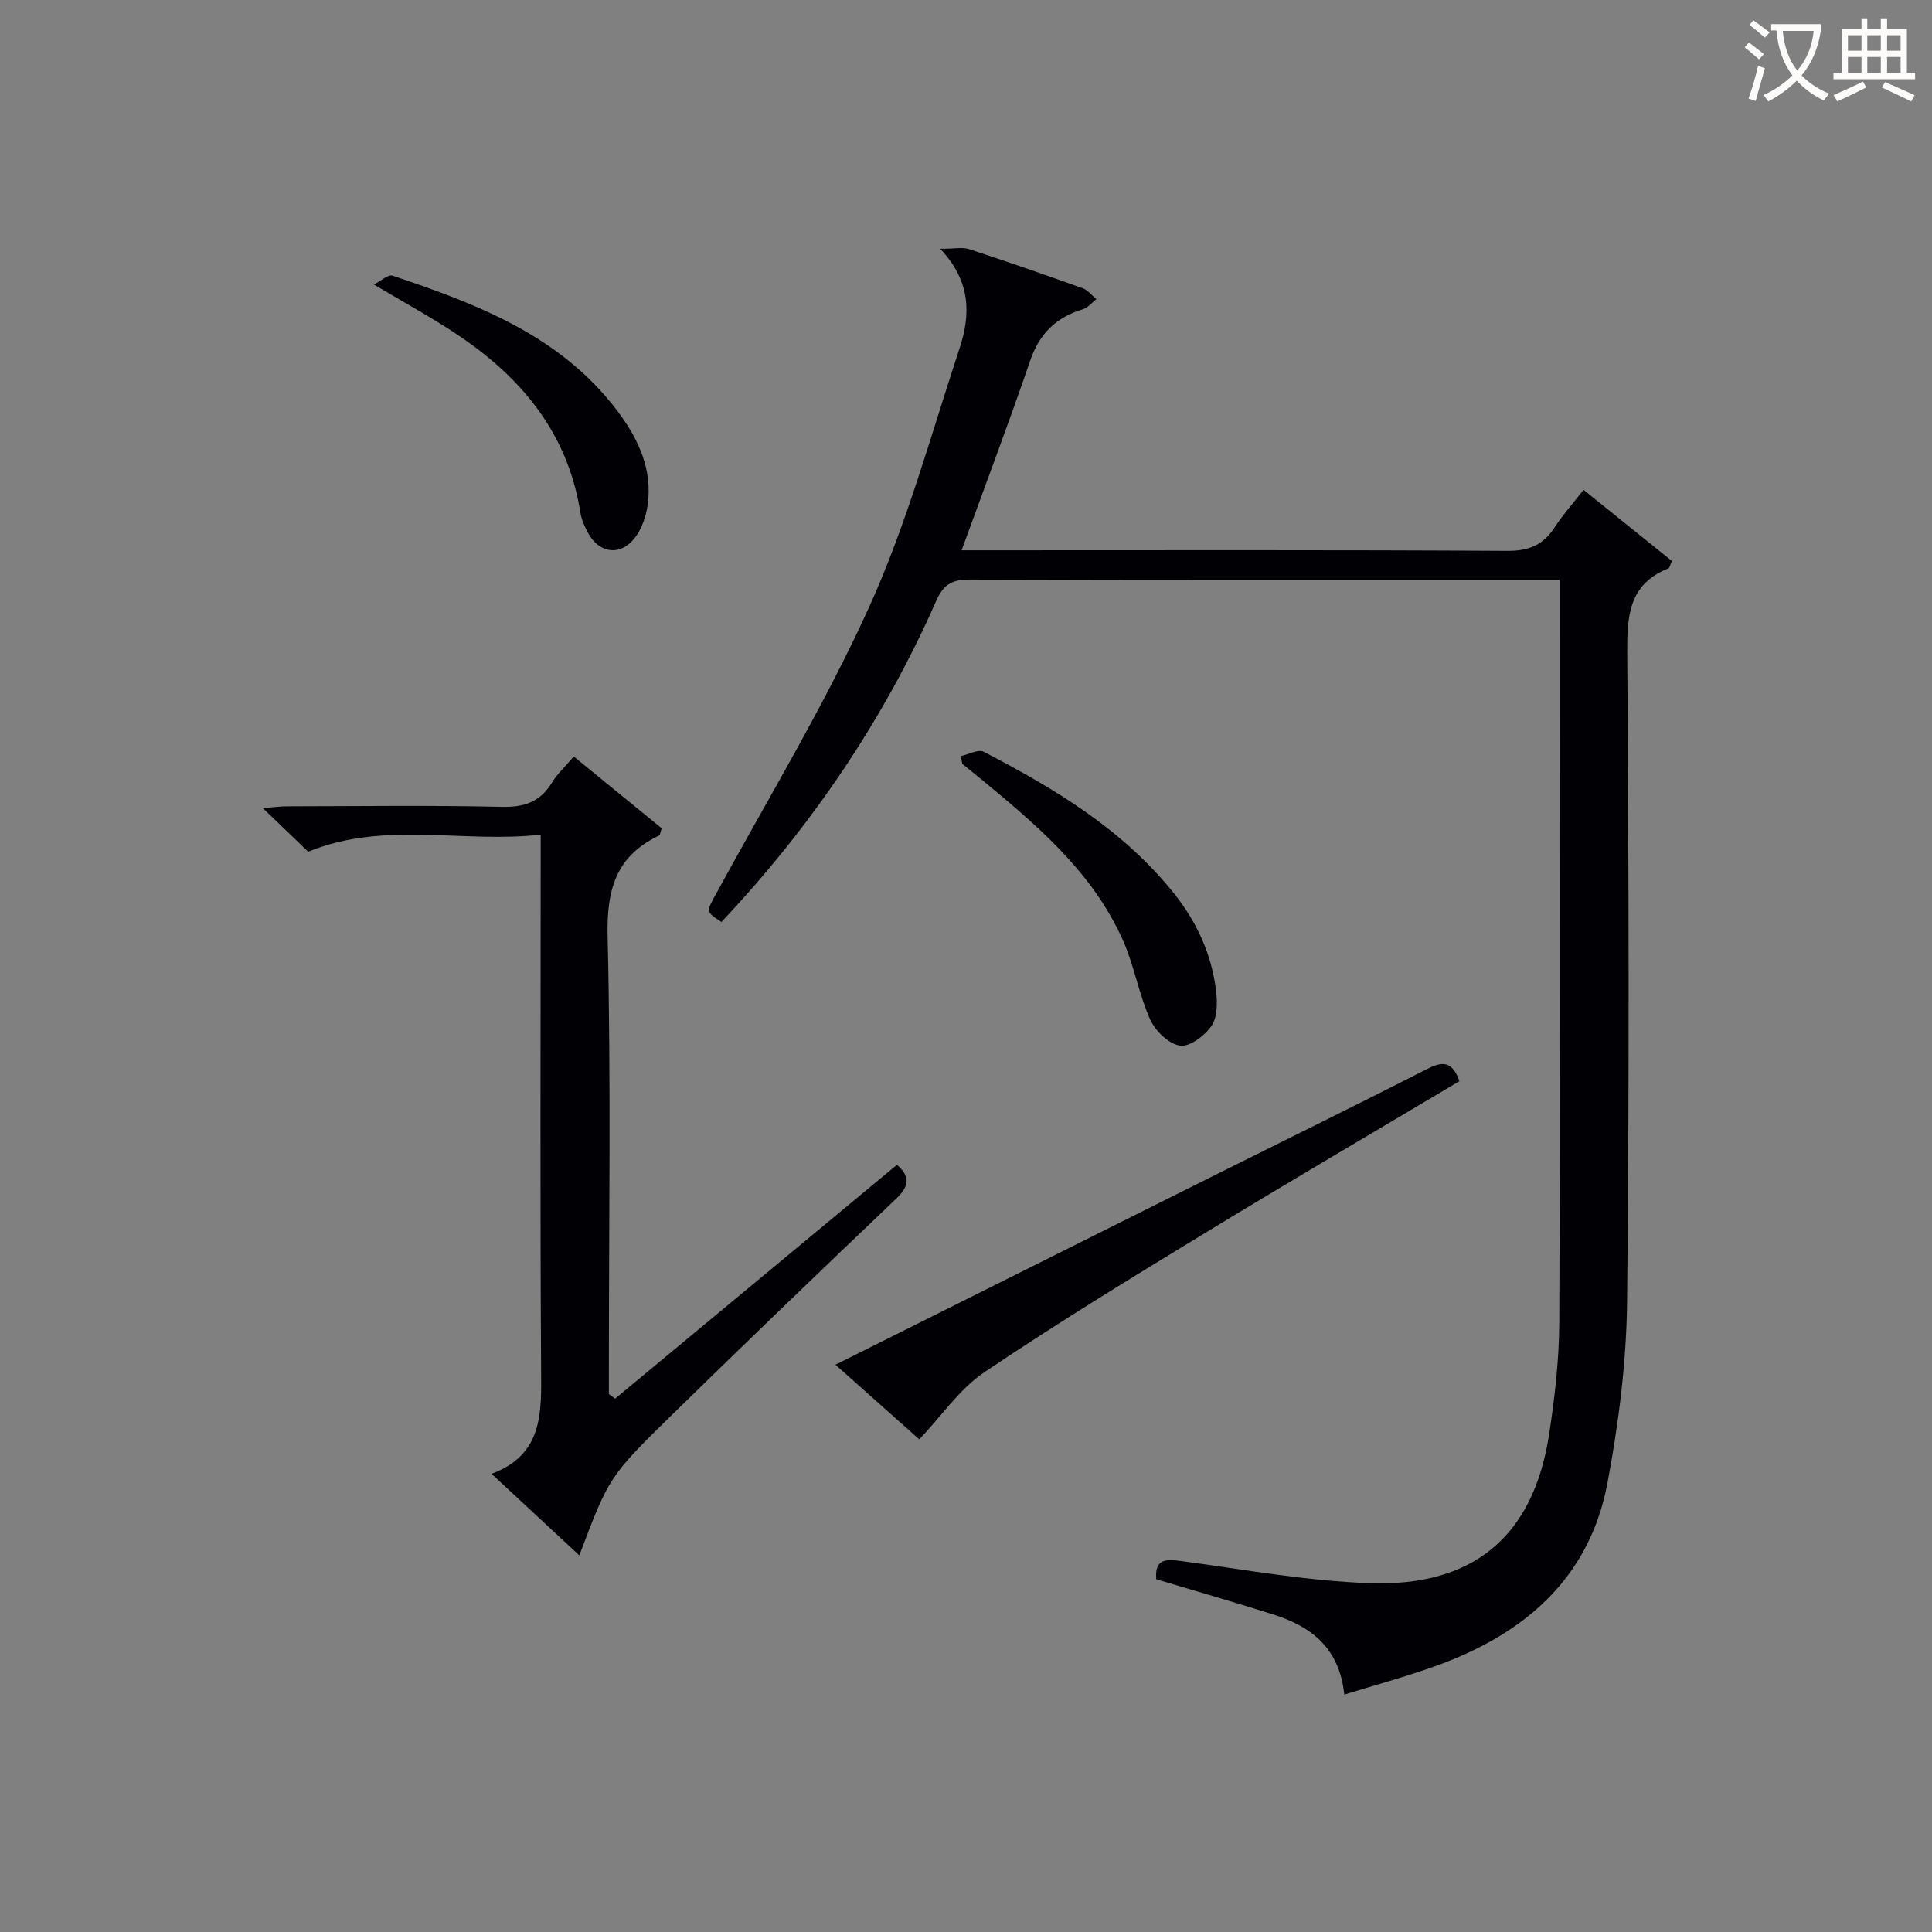 <svg enable-background="new 0 0 400 400" viewBox="0 0 400 400" xmlns="http://www.w3.org/2000/svg"><rect x="0" y="0" width="400" height="400" fill="#808080" stroke="none"/><g fill="#010105"><path d="m327.85 101.41c6.4 5.16 12.42 10 18.29 14.73-.41.95-.47 1.43-.68 1.52-8.32 3.31-8.61 9.94-8.56 17.74.32 44.66.45 89.32-.03 133.97-.13 12.56-1.73 25.24-4.05 37.6-3.74 19.95-17.39 31.47-35.77 38.03-6.03 2.15-12.24 3.84-18.73 5.85-.99-9.6-6.8-14.08-14.58-16.55-8.05-2.55-16.16-4.88-24.36-7.34-.32-4.3 2.01-4.18 5.27-3.75 12.98 1.74 25.97 4.13 39.01 4.57 20.93.71 33.76-9.24 37.07-30.84 1.18-7.69 2.07-15.51 2.1-23.27.19-48.99.09-97.98.09-146.97 0-1.98 0-3.95 0-6.63-2.11 0-3.88 0-5.64 0-38.83 0-77.65.05-116.48-.08-3.64-.01-5.43.92-7 4.48-10.9 24.74-25.93 46.77-44.44 66.42-3.33-2.19-3.14-2.09-1.06-5.91 10.73-19.71 22.44-38.98 31.68-59.37 7.77-17.14 12.76-35.56 18.69-53.5 2.25-6.83 2.47-13.77-4.01-20.6 3.04 0 4.63-.37 5.95.06 7.89 2.58 15.73 5.31 23.55 8.11 1.07.39 1.89 1.48 2.83 2.25-.92.72-1.74 1.78-2.79 2.1-5.5 1.66-8.98 5-10.89 10.58-4.45 12.99-9.31 25.83-14.22 39.32h5.52c35.83 0 71.65-.1 107.48.12 4.53.03 7.49-1.29 9.85-4.97 1.63-2.5 3.65-4.74 5.91-7.67z"/><path d="m101.77 305.14c10.67-4 10.32-12.59 10.26-21.56-.23-34.65-.09-69.29-.09-103.94 0-1.97 0-3.94 0-6.83-16.19 1.82-32.33-2.93-48.13 3.53-2.62-2.51-5.61-5.39-9.4-9.03 2.32-.18 3.66-.37 5.01-.37 14.82-.02 29.65-.23 44.47.11 4.67.11 7.94-1.03 10.38-5.01 1.11-1.82 2.74-3.32 4.52-5.41 6.17 5.04 12.28 10.02 18.21 14.86-.32.93-.33 1.41-.53 1.5-8.98 4.24-10.9 11.25-10.67 20.92.71 29.8.26 59.63.26 89.44v5.29c.43.31.86.63 1.29.94 19.37-16.07 38.74-32.15 58.36-48.43 2.51 2.23 2.8 4.2-.09 6.96-15.67 14.92-31.28 29.92-46.74 45.06-12.89 12.62-12.85 12.83-18.94 28.85-5.97-5.54-11.75-10.92-18.17-16.88z"/><path d="m302.16 223.84c-17.55 10.46-35.05 20.7-52.36 31.25-15.48 9.43-30.97 18.88-45.99 29.01-5.15 3.47-8.87 9.05-13.48 13.91-4.98-4.43-11.03-9.82-17.37-15.46 27.43-13.7 54.38-27.17 81.33-40.63 13.7-6.84 27.45-13.58 41.09-20.55 3.07-1.58 5.24-1.9 6.78 2.47z"/><path d="m198.94 156.54c1.59-.34 3.6-1.48 4.72-.9 14.67 7.62 28.78 16.07 39.34 29.25 4.79 5.97 7.88 12.73 8.78 20.31.28 2.38.28 5.4-.95 7.2-1.39 2.03-4.52 4.39-6.52 4.09-2.33-.35-5.11-3.04-6.17-5.39-2.36-5.25-3.3-11.14-5.64-16.4-6.43-14.47-18.33-24.28-30.18-34.05-1.02-.84-2.06-1.66-3.09-2.49-.1-.54-.2-1.08-.29-1.62z"/><path d="m77.4 58.9c1.54-.77 2.98-2.13 3.85-1.83 17.61 5.9 34.9 12.47 46.63 28.09 4.28 5.7 7.27 12.04 6.2 19.44-.34 2.36-1.22 4.93-2.66 6.78-2.98 3.83-7.4 3.2-9.69-1.07-.7-1.31-1.34-2.74-1.57-4.19-2.59-16.46-12.24-28.05-25.64-36.94-5.23-3.49-10.79-6.51-17.12-10.28z"/></g><path d="m362.1 8.8c1.1.8 2.1 1.6 3.1 2.4l-1 1.1c-1.3-1.1-2.3-2-3-2.5zm1.9 4.8c.5.2.9.4 1.4.5-.6 2.3-1.3 4.5-1.9 6.8l-1.5-.5c.8-2.1 1.4-4.3 2-6.8zm-1-9.4c1.3.9 2.4 1.8 3.4 2.5l-1 1.1c-1.4-1.2-2.4-2.1-3.2-2.6zm3.7 2.2v-1.4h10.3v1.2c-.5 3.6-1.8 6.8-4 9.4 1.5 1.6 3.4 2.8 5.7 3.8-.3.4-.7.8-1.1 1.4-2.3-1.1-4.1-2.5-5.6-4.1-1.6 1.6-3.6 3.1-5.9 4.3-.3-.5-.7-.9-1-1.3 2.4-1.1 4.4-2.5 6-4.1-1.9-2.5-3-5.6-3.3-9.3h-1.1zm8.8 0h-6.4c.3 3.3 1.3 6 3 8.2 2-2.3 3.1-5.1 3.4-8.2z" fill="#fcfbfa"/><path d="m385.3 3.8h1.3v2.2h2.8v-2.2h1.3v2.2h4.1v9.1h1.7v1.3h-16.9v-1.3h1.7v-9.1h4.1v-2.2zm.4 13.1.7 1.2c-1.8.9-3.8 1.9-6 2.9-.2-.4-.5-.8-.8-1.3 2.3-1 4.3-1.9 6.1-2.8zm-3.1-6.4h2.8v-3.2h-2.8zm0 4.6h2.8v-3.3h-2.8zm4-4.6h2.8v-3.2h-2.8zm0 4.6h2.8v-3.3h-2.8zm3.7 1.9c2.1.9 4.1 1.8 6.1 2.7l-.7 1.3c-2.2-1.1-4.2-2-6.1-2.9zm3.2-9.7h-2.8v3.2h2.8zm-2.8 7.8h2.8v-3.3h-2.8z" fill="#fcfbfa"/></svg>